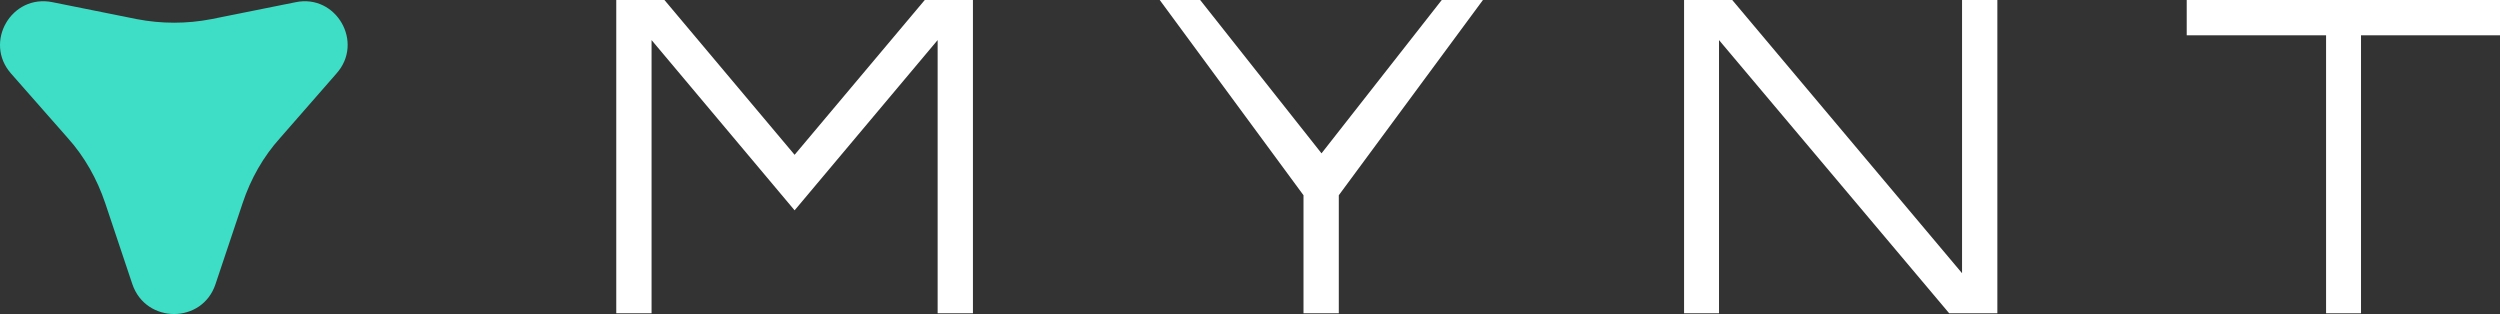 <?xml version="1.0" encoding="UTF-8"?> <!-- Generator: Adobe Illustrator 25.0.1, SVG Export Plug-In . SVG Version: 6.00 Build 0) --> <svg xmlns="http://www.w3.org/2000/svg" xmlns:xlink="http://www.w3.org/1999/xlink" id="Ebene_1" x="0px" y="0px" viewBox="0 0 679.9 85.4" style="enable-background:new 0 0 679.9 85.4;" xml:space="preserve"><rect x="0" y="0" width="679.9" height="85.4" fill="#333333" stroke="none"/> <style type="text/css"> .st0{fill:#3EDDC5;} .st1{fill:#FFFFFF;} </style> <g id="Ebene_1_1_"> </g> <g id="Ebene_2_1_"> <g> <g> <path class="st0" d="M36,77.3l-7.4-22.1c-2.2-6.5-5.6-12.6-10.2-17.7L3,20C-4.5,11.5,3.1-1.7,14.3,0.6l22.9,4.6 c6.7,1.3,13.6,1.3,20.3,0l22.9-4.6C91.4-1.7,99.1,11.5,91.5,20L76.2,37.5c-4.6,5.1-8,11.1-10.2,17.7l-7.4,22.1 C55,88.1,39.7,88.1,36,77.3z"></path> </g> <g> <path class="st1" d="M167.6,85.2V0h13.1l35.4,42.1L251.5,0h13.1v85.2H255V10.9l-38.9,46.3l-38.9-46.3v74.3H167.6z"></path> <path class="st1" d="M354.5,85.2V53.1L315.4,0h11l33,41.7L392.1,0h11.2l-39.2,53.1v32.1C364.1,85.2,354.5,85.2,354.5,85.2z"></path> <path class="st1" d="M458,85.2V0h13.1l62.5,74.3V0h9.6v85.2h-13.1l-62.6-74.3v74.3H458z"></path> <path class="st1" d="M632.6,85.2V9.6h-37.9V0h85.2v9.6h-37.8v75.6H632.6z"></path> </g> </g> </g> </svg> 